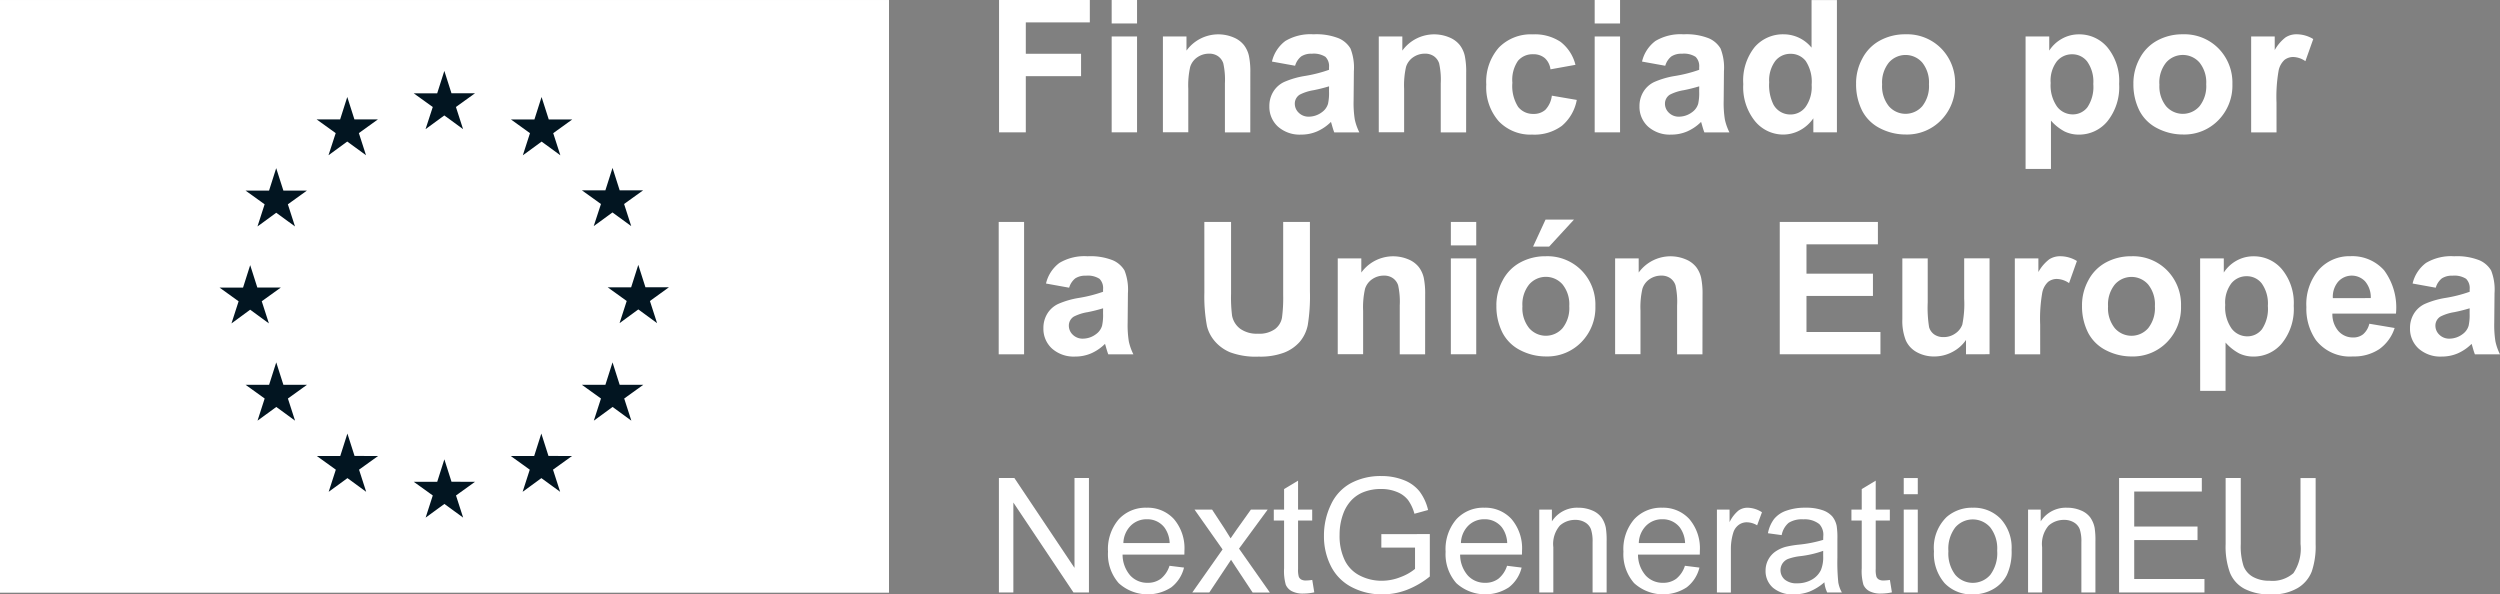 <svg xmlns="http://www.w3.org/2000/svg" width="209.997" height="49.935" viewBox="0 0 209.997 49.935"><rect x="0" y="0" width="209.997" height="49.935" fill="#808080" stroke="none"/><g id="Grupo_207" data-name="Grupo 207" transform="translate(-13036 -12397.001)"><rect id="Rect&#xE1;ngulo_82" data-name="Rect&#xE1;ngulo 82" width="74.675" height="49.784" transform="translate(13036 12397.002)" fill="#fff"></rect><path id="Trazado_158" data-name="Trazado 158" d="M138.633,33l1.576-1.15L141.784,33l-.6-1.86,1.6-1.15h-1.973l-.6-1.882-.6,1.884h-1.972l1.6,1.15Z" transform="translate(12933.113 12374.848)" fill="#021521"></path><path id="Trazado_159" data-name="Trazado 159" d="M107.661,41.316l1.576-1.15,1.575,1.15-.6-1.86,1.6-1.15h-1.973l-.6-1.884-.6,1.886h-1.972l1.6,1.15Z" transform="translate(12955.932 12368.725)" fill="#021521"></path><path id="Trazado_160" data-name="Trazado 160" d="M86.579,59.133l-.6,1.886H84.007l1.6,1.15-.6,1.86,1.576-1.15,1.576,1.15-.6-1.86,1.6-1.15H87.183Z" transform="translate(12972.621 12351.993)" fill="#021521"></path><path id="Trazado_161" data-name="Trazado 161" d="M78.264,93.807l1.575,1.15-.6-1.859,1.6-1.15H78.868l-.6-1.884-.6,1.888H75.695l1.6,1.15-.6,1.859Z" transform="translate(12978.748 12329.208)" fill="#021521"></path><path id="Trazado_162" data-name="Trazado 162" d="M87.183,122.97l-.6-1.884-.6,1.886H84.011l1.6,1.15-.6,1.86,1.576-1.152,1.576,1.152-.6-1.86,1.6-1.15Z" transform="translate(12972.621 12306.354)" fill="#021521"></path><path id="Trazado_163" data-name="Trazado 163" d="M109.886,145.679l-.6-1.882-.6,1.884h-1.973l1.6,1.15-.6,1.86,1.576-1.15,1.575,1.15-.6-1.86,1.6-1.15Z" transform="translate(12955.896 12289.622)" fill="#021521"></path><path id="Trazado_164" data-name="Trazado 164" d="M140.816,153.9l-.6-1.884-.6,1.886h-1.973l1.6,1.15-.6,1.86,1.576-1.15,1.575,1.15-.6-1.86,1.6-1.15Z" transform="translate(12933.11 12283.568)" fill="#021521"></path><path id="Trazado_165" data-name="Trazado 165" d="M171.749,145.679l-.6-1.882-.6,1.884h-1.971l1.6,1.15-.6,1.86,1.576-1.15,1.576,1.15-.6-1.86,1.6-1.15Z" transform="translate(12910.322 12289.622)" fill="#021521"></path><path id="Trazado_166" data-name="Trazado 166" d="M194.454,122.97l-.6-1.884-.6,1.886h-1.971l1.6,1.15-.6,1.86,1.576-1.152,1.576,1.152-.6-1.86,1.6-1.15Z" transform="translate(12893.598 12306.354)" fill="#021521"></path><path id="Trazado_167" data-name="Trazado 167" d="M204.646,91.861h-1.973l-.6-1.884-.6,1.886H199.5l1.6,1.15-.6,1.86,1.574-1.152,1.576,1.152-.6-1.86Z" transform="translate(12887.543 12329.271)" fill="#021521"></path><path id="Trazado_168" data-name="Trazado 168" d="M192.273,63.939l1.576-1.15,1.576,1.15-.6-1.86,1.6-1.148h-1.971l-.6-1.884-.6,1.886h-1.971l1.6,1.148Z" transform="translate(12893.598 12352.057)" fill="#021521"></path><path id="Trazado_169" data-name="Trazado 169" d="M171.232,36.43l-.6,1.886h-1.973l1.6,1.152-.6,1.86,1.578-1.152,1.574,1.152-.6-1.86,1.6-1.152h-1.975Z" transform="translate(12910.259 12368.719)" fill="#021521"></path><path id="Trazado_170" data-name="Trazado 170" d="M324.383,16.6V5.483h7.624V7.364h-5.378V10h4.642v1.881h-4.642V16.6Z" transform="translate(12795.537 12391.518)" fill="#fff"></path><path id="Trazado_171" data-name="Trazado 171" d="M360.307,5.483h2.132V7.455h-2.132Zm0,3.064h2.132V16.6h-2.132Z" transform="translate(12769.072 12391.518)" fill="#fff"></path><path id="Trazado_172" data-name="Trazado 172" d="M383.985,24.668h-2.132V20.557a6.365,6.365,0,0,0-.136-1.688,1.183,1.183,0,0,0-.444-.6,1.269,1.269,0,0,0-.739-.212,1.71,1.71,0,0,0-.994.3,1.531,1.531,0,0,0-.6.8,6.949,6.949,0,0,0-.163,1.851v3.649h-2.132V16.612h1.98V17.8a3.3,3.3,0,0,1,3.944-1.111,2.165,2.165,0,0,1,.884.649,2.354,2.354,0,0,1,.417.9,6.649,6.649,0,0,1,.118,1.433Z" transform="translate(12757.038 12383.452)" fill="#fff"></path><path id="Trazado_173" data-name="Trazado 173" d="M412.761,19.07l-1.935-.349a3.012,3.012,0,0,1,1.123-1.729,4.109,4.109,0,0,1,2.367-.561,5.1,5.1,0,0,1,2.124.338,2.12,2.12,0,0,1,.982.857,4.392,4.392,0,0,1,.285,1.908l-.023,2.488a8.646,8.646,0,0,0,.1,1.566,4.568,4.568,0,0,0,.383,1.081h-2.109q-.084-.212-.2-.63-.053-.19-.076-.25a3.841,3.841,0,0,1-1.168.8,3.348,3.348,0,0,1-1.328.266,2.745,2.745,0,0,1-1.961-.675,2.245,2.245,0,0,1-.717-1.707,2.288,2.288,0,0,1,.326-1.218,2.128,2.128,0,0,1,.914-.819,7.149,7.149,0,0,1,1.7-.5,11.618,11.618,0,0,0,2.071-.523V19.2a1.1,1.1,0,0,0-.3-.876,1.82,1.82,0,0,0-1.146-.262,1.526,1.526,0,0,0-.887.224,1.555,1.555,0,0,0-.516.785m2.852,1.729a13.289,13.289,0,0,1-1.3.326,3.9,3.9,0,0,0-1.16.372.889.889,0,0,0-.417.751,1.045,1.045,0,0,0,.334.774,1.164,1.164,0,0,0,.849.326,1.844,1.844,0,0,0,1.1-.379,1.334,1.334,0,0,0,.508-.705,4.211,4.211,0,0,0,.083-1.039Z" transform="translate(12732.017 12383.452)" fill="#fff"></path><path id="Trazado_174" data-name="Trazado 174" d="M452.838,24.668h-2.132V20.557a6.365,6.365,0,0,0-.136-1.688,1.183,1.183,0,0,0-.444-.6,1.269,1.269,0,0,0-.739-.212,1.71,1.71,0,0,0-.994.3,1.53,1.53,0,0,0-.6.8,6.946,6.946,0,0,0-.163,1.851v3.649H445.5V16.612h1.98V17.8a3.3,3.3,0,0,1,3.944-1.111,2.165,2.165,0,0,1,.884.649,2.354,2.354,0,0,1,.417.9,6.65,6.65,0,0,1,.118,1.433Z" transform="translate(12706.315 12383.452)" fill="#fff"></path><path id="Trazado_175" data-name="Trazado 175" d="M487.3,18.994l-2.1.379a1.527,1.527,0,0,0-.482-.948,1.456,1.456,0,0,0-.975-.319,1.594,1.594,0,0,0-1.271.55A2.819,2.819,0,0,0,482,20.5a3.261,3.261,0,0,0,.482,2.025,1.582,1.582,0,0,0,1.294.592,1.435,1.435,0,0,0,.993-.345,2.072,2.072,0,0,0,.546-1.187l2.094.357a3.714,3.714,0,0,1-1.252,2.177,3.873,3.873,0,0,1-2.48.736,3.687,3.687,0,0,1-2.818-1.115,4.322,4.322,0,0,1-1.051-3.087,4.334,4.334,0,0,1,1.054-3.106,3.745,3.745,0,0,1,2.852-1.111,3.892,3.892,0,0,1,2.34.633A3.511,3.511,0,0,1,487.3,19" transform="translate(12681.038 12383.452)" fill="#fff"></path><path id="Trazado_176" data-name="Trazado 176" d="M514.4,5.483h2.132V7.455H514.4Zm0,3.064h2.132V16.6H514.4Z" transform="translate(12655.551 12391.518)" fill="#fff"></path><path id="Trazado_177" data-name="Trazado 177" d="M530.82,19.07l-1.935-.349a3.011,3.011,0,0,1,1.123-1.729,4.109,4.109,0,0,1,2.367-.561,5.1,5.1,0,0,1,2.124.338,2.12,2.12,0,0,1,.982.857,4.392,4.392,0,0,1,.285,1.908l-.023,2.488a8.643,8.643,0,0,0,.1,1.566,4.574,4.574,0,0,0,.383,1.081H534.12q-.084-.212-.2-.63-.053-.19-.076-.25a3.842,3.842,0,0,1-1.168.8,3.348,3.348,0,0,1-1.328.266,2.745,2.745,0,0,1-1.961-.675,2.244,2.244,0,0,1-.717-1.707A2.288,2.288,0,0,1,529,21.255a2.128,2.128,0,0,1,.914-.819,7.147,7.147,0,0,1,1.7-.5,11.618,11.618,0,0,0,2.071-.523V19.2a1.1,1.1,0,0,0-.3-.876,1.82,1.82,0,0,0-1.146-.262,1.526,1.526,0,0,0-.887.224,1.554,1.554,0,0,0-.516.785m2.852,1.729a13.288,13.288,0,0,1-1.3.326,3.9,3.9,0,0,0-1.16.372.889.889,0,0,0-.417.751,1.045,1.045,0,0,0,.334.774,1.164,1.164,0,0,0,.849.326,1.844,1.844,0,0,0,1.1-.379,1.334,1.334,0,0,0,.508-.705,4.211,4.211,0,0,0,.083-1.039Z" transform="translate(12645.044 12383.452)" fill="#fff"></path><path id="Trazado_178" data-name="Trazado 178" d="M569.66,16.6h-1.98V15.42a3.2,3.2,0,0,1-1.164,1.028,2.987,2.987,0,0,1-1.354.338,3.067,3.067,0,0,1-2.378-1.119,4.549,4.549,0,0,1-.99-3.122,4.5,4.5,0,0,1,.963-3.114,3.14,3.14,0,0,1,2.435-1.066,3.017,3.017,0,0,1,2.337,1.122v-4h2.131Zm-5.689-4.2a3.685,3.685,0,0,0,.357,1.866,1.61,1.61,0,0,0,1.441.834,1.569,1.569,0,0,0,1.252-.626,2.886,2.886,0,0,0,.516-1.87,3.16,3.16,0,0,0-.5-2,1.584,1.584,0,0,0-1.283-.6,1.6,1.6,0,0,0-1.27.6,2.724,2.724,0,0,0-.512,1.8" transform="translate(12620.639 12391.518)" fill="#fff"></path><path id="Trazado_179" data-name="Trazado 179" d="M597.776,20.526a4.361,4.361,0,0,1,.523-2.056,3.6,3.6,0,0,1,1.483-1.517,4.4,4.4,0,0,1,2.143-.523,4.022,4.022,0,0,1,3,1.187,4.1,4.1,0,0,1,1.168,3,4.15,4.15,0,0,1-1.179,3.03,3.986,3.986,0,0,1-2.97,1.2,4.676,4.676,0,0,1-2.113-.5,3.437,3.437,0,0,1-1.529-1.468,4.894,4.894,0,0,1-.523-2.355m2.185.114a2.669,2.669,0,0,0,.569,1.836,1.86,1.86,0,0,0,2.8,0,2.707,2.707,0,0,0,.565-1.851,2.657,2.657,0,0,0-.565-1.821,1.86,1.86,0,0,0-2.8,0,2.669,2.669,0,0,0-.569,1.836" transform="translate(12594.132 12383.452)" fill="#fff"></path><path id="Trazado_180" data-name="Trazado 180" d="M651.849,16.612h1.988V17.8a2.976,2.976,0,0,1,1.047-.986,2.886,2.886,0,0,1,1.464-.379,3.071,3.071,0,0,1,2.382,1.1,4.452,4.452,0,0,1,.979,3.065,4.587,4.587,0,0,1-.986,3.137,3.073,3.073,0,0,1-2.39,1.119,2.715,2.715,0,0,1-1.21-.265,4.073,4.073,0,0,1-1.142-.91v4.058h-2.132Zm2.109,3.891a3.1,3.1,0,0,0,.538,2.006,1.647,1.647,0,0,0,1.312.649,1.54,1.54,0,0,0,1.236-.6,3.069,3.069,0,0,0,.493-1.953,2.912,2.912,0,0,0-.508-1.881,1.572,1.572,0,0,0-1.259-.615,1.636,1.636,0,0,0-1.3.6,2.684,2.684,0,0,0-.516,1.787" transform="translate(12554.297 12383.452)" fill="#fff"></path><path id="Trazado_181" data-name="Trazado 181" d="M686.248,20.526a4.361,4.361,0,0,1,.523-2.056,3.6,3.6,0,0,1,1.483-1.517,4.4,4.4,0,0,1,2.143-.523,4.022,4.022,0,0,1,3,1.187,4.1,4.1,0,0,1,1.168,3,4.15,4.15,0,0,1-1.179,3.03,3.987,3.987,0,0,1-2.97,1.2,4.676,4.676,0,0,1-2.113-.5,3.437,3.437,0,0,1-1.529-1.468,4.894,4.894,0,0,1-.523-2.355m2.185.114A2.669,2.669,0,0,0,689,22.476a1.86,1.86,0,0,0,2.8,0,2.707,2.707,0,0,0,.565-1.851A2.658,2.658,0,0,0,691.8,18.8a1.86,1.86,0,0,0-2.8,0,2.669,2.669,0,0,0-.569,1.836" transform="translate(12528.954 12383.452)" fill="#fff"></path><path id="Trazado_182" data-name="Trazado 182" d="M725.946,24.668h-2.132V16.612h1.98v1.145a3.442,3.442,0,0,1,.914-1.07,1.683,1.683,0,0,1,.922-.258,2.7,2.7,0,0,1,1.4.4l-.66,1.858a1.873,1.873,0,0,0-1-.349,1.183,1.183,0,0,0-.759.246,1.684,1.684,0,0,0-.489.891,12.671,12.671,0,0,0-.178,2.7Z" transform="translate(12501.28 12383.452)" fill="#fff"></path><rect id="Rect&#xE1;ngulo_83" data-name="Rect&#xE1;ngulo 83" width="2.132" height="11.12" transform="translate(13119.89 12415.643)" fill="#fff"></rect><path id="Trazado_183" data-name="Trazado 183" d="M340.683,89.869l-1.935-.349a3.011,3.011,0,0,1,1.123-1.729,4.109,4.109,0,0,1,2.367-.561,5.1,5.1,0,0,1,2.124.338,2.12,2.12,0,0,1,.982.857,4.393,4.393,0,0,1,.285,1.908l-.023,2.488a8.646,8.646,0,0,0,.1,1.566,4.579,4.579,0,0,0,.383,1.081H343.98q-.084-.212-.2-.63-.053-.19-.076-.25a3.845,3.845,0,0,1-1.168.8,3.347,3.347,0,0,1-1.328.266,2.744,2.744,0,0,1-1.961-.675,2.244,2.244,0,0,1-.717-1.707,2.288,2.288,0,0,1,.326-1.218,2.129,2.129,0,0,1,.914-.819,7.149,7.149,0,0,1,1.7-.5,11.619,11.619,0,0,0,2.071-.523V90a1.1,1.1,0,0,0-.3-.876,1.82,1.82,0,0,0-1.146-.262,1.526,1.526,0,0,0-.887.224,1.555,1.555,0,0,0-.516.785m2.852,1.729a13.237,13.237,0,0,1-1.3.326,3.91,3.91,0,0,0-1.16.372.889.889,0,0,0-.417.751,1.044,1.044,0,0,0,.334.774,1.164,1.164,0,0,0,.849.327,1.846,1.846,0,0,0,1.1-.379,1.335,1.335,0,0,0,.508-.705,4.212,4.212,0,0,0,.083-1.039Z" transform="translate(12785.115 12331.297)" fill="#fff"></path><path id="Trazado_184" data-name="Trazado 184" d="M389.865,76.282h2.245V82.3a12.45,12.45,0,0,0,.084,1.858,1.8,1.8,0,0,0,.686,1.1,2.391,2.391,0,0,0,1.483.413,2.264,2.264,0,0,0,1.441-.39,1.544,1.544,0,0,0,.584-.96,12.492,12.492,0,0,0,.1-1.889v-6.15h2.246v5.841a15,15,0,0,1-.182,2.829,3.133,3.133,0,0,1-.671,1.4,3.4,3.4,0,0,1-1.309.907,5.7,5.7,0,0,1-2.139.337,6.167,6.167,0,0,1-2.416-.368,3.458,3.458,0,0,1-1.3-.956,3.067,3.067,0,0,1-.63-1.233,13.485,13.485,0,0,1-.22-2.822Z" transform="translate(12747.298 12339.36)" fill="#fff"></path><path id="Trazado_185" data-name="Trazado 185" d="M439.759,95.468h-2.132V91.357a6.362,6.362,0,0,0-.136-1.688,1.183,1.183,0,0,0-.444-.6,1.269,1.269,0,0,0-.739-.212,1.71,1.71,0,0,0-.994.3,1.531,1.531,0,0,0-.6.8,6.95,6.95,0,0,0-.163,1.851v3.649h-2.132V87.412h1.98V88.6a3.3,3.3,0,0,1,3.944-1.111,2.165,2.165,0,0,1,.884.649,2.353,2.353,0,0,1,.417.9,6.652,6.652,0,0,1,.118,1.433Z" transform="translate(12715.95 12331.295)" fill="#fff"></path><path id="Trazado_186" data-name="Trazado 186" d="M468.512,76.282h2.132v1.972h-2.132Zm0,3.065h2.132V87.4h-2.132Z" transform="translate(12689.358 12339.36)" fill="#fff"></path><path id="Trazado_187" data-name="Trazado 187" d="M483.032,82.73a4.361,4.361,0,0,1,.523-2.056,3.594,3.594,0,0,1,1.483-1.517,4.4,4.4,0,0,1,2.143-.523,4.023,4.023,0,0,1,3,1.187,4.1,4.1,0,0,1,1.169,3,4.15,4.15,0,0,1-1.18,3.03,3.987,3.987,0,0,1-2.97,1.2,4.678,4.678,0,0,1-2.112-.5,3.437,3.437,0,0,1-1.529-1.468,4.9,4.9,0,0,1-.523-2.356m2.185.114a2.667,2.667,0,0,0,.569,1.836,1.859,1.859,0,0,0,2.8,0,2.706,2.706,0,0,0,.565-1.851A2.656,2.656,0,0,0,488.59,81a1.86,1.86,0,0,0-2.8,0,2.667,2.667,0,0,0-.569,1.836m.895-5.014,1.047-2.268h2.39l-2.086,2.268Z" transform="translate(12678.661 12339.891)" fill="#fff"></path><path id="Trazado_188" data-name="Trazado 188" d="M528.229,95.468H526.1V91.357a6.367,6.367,0,0,0-.136-1.688,1.185,1.185,0,0,0-.444-.6,1.269,1.269,0,0,0-.739-.212,1.71,1.71,0,0,0-.994.3,1.53,1.53,0,0,0-.6.8,6.945,6.945,0,0,0-.163,1.851v3.649h-2.131V87.412h1.98V88.6a3.3,3.3,0,0,1,3.944-1.111,2.165,2.165,0,0,1,.884.649,2.353,2.353,0,0,1,.417.9,6.643,6.643,0,0,1,.118,1.433Z" transform="translate(12650.775 12331.295)" fill="#fff"></path><path id="Trazado_189" data-name="Trazado 189" d="M573.434,87.4V76.283h8.245v1.881h-6v2.465h5.583V82.5h-5.583v3.03h6.213V87.4Z" transform="translate(12612.063 12339.359)" fill="#fff"></path><path id="Trazado_190" data-name="Trazado 190" d="M617.9,95.977V94.771a3.1,3.1,0,0,1-1.157,1.016,3.239,3.239,0,0,1-1.513.372,2.96,2.96,0,0,1-1.456-.357,2.105,2.105,0,0,1-.933-1,4.469,4.469,0,0,1-.288-1.782v-5.1h2.131v3.7A10.278,10.278,0,0,0,614.8,93.7a1.136,1.136,0,0,0,.429.607,1.318,1.318,0,0,0,.789.224,1.677,1.677,0,0,0,.978-.3,1.525,1.525,0,0,0,.592-.744,8.631,8.631,0,0,0,.159-2.173v-3.4h2.131v8.056Z" transform="translate(12583.242 12330.785)" fill="#fff"></path><path id="Trazado_191" data-name="Trazado 191" d="M650.554,95.468h-2.132V87.412h1.98v1.145a3.444,3.444,0,0,1,.914-1.07,1.682,1.682,0,0,1,.922-.258,2.7,2.7,0,0,1,1.4.4l-.66,1.858a1.873,1.873,0,0,0-1-.349,1.183,1.183,0,0,0-.759.246,1.684,1.684,0,0,0-.489.891,12.67,12.67,0,0,0-.178,2.7Z" transform="translate(12556.82 12331.295)" fill="#fff"></path><path id="Trazado_192" data-name="Trazado 192" d="M669.856,91.325a4.361,4.361,0,0,1,.523-2.056,3.6,3.6,0,0,1,1.483-1.517,4.4,4.4,0,0,1,2.143-.523,4.022,4.022,0,0,1,3,1.187,4.1,4.1,0,0,1,1.168,3,4.15,4.15,0,0,1-1.179,3.03,3.987,3.987,0,0,1-2.97,1.2,4.673,4.673,0,0,1-2.113-.5,3.437,3.437,0,0,1-1.529-1.468,4.892,4.892,0,0,1-.523-2.355m2.185.114a2.667,2.667,0,0,0,.569,1.836,1.86,1.86,0,0,0,2.8,0,2.706,2.706,0,0,0,.565-1.851,2.657,2.657,0,0,0-.565-1.821,1.86,1.86,0,0,0-2.8,0,2.669,2.669,0,0,0-.569,1.836" transform="translate(12541.03 12331.297)" fill="#fff"></path><path id="Trazado_193" data-name="Trazado 193" d="M707.537,87.412h1.988V88.6a2.977,2.977,0,0,1,1.047-.986,2.887,2.887,0,0,1,1.464-.379,3.071,3.071,0,0,1,2.382,1.1A4.452,4.452,0,0,1,715.4,91.4a4.587,4.587,0,0,1-.986,3.137,3.073,3.073,0,0,1-2.389,1.119,2.719,2.719,0,0,1-1.21-.265,4.077,4.077,0,0,1-1.142-.91v4.058h-2.132Zm2.109,3.891a3.1,3.1,0,0,0,.539,2.006,1.647,1.647,0,0,0,1.312.649,1.54,1.54,0,0,0,1.236-.6,3.069,3.069,0,0,0,.493-1.954,2.912,2.912,0,0,0-.508-1.881,1.572,1.572,0,0,0-1.259-.615,1.636,1.636,0,0,0-1.3.6,2.684,2.684,0,0,0-.516,1.787" transform="translate(12513.271 12331.295)" fill="#fff"></path><path id="Trazado_194" data-name="Trazado 194" d="M746.732,92.9l2.124.356a3.483,3.483,0,0,1-1.293,1.779,3.8,3.8,0,0,1-2.211.611,3.6,3.6,0,0,1-3.11-1.373,4.614,4.614,0,0,1-.8-2.776,4.448,4.448,0,0,1,1.047-3.137,3.448,3.448,0,0,1,2.647-1.134,3.576,3.576,0,0,1,2.837,1.187,5.253,5.253,0,0,1,.994,3.637h-5.34a2.155,2.155,0,0,0,.516,1.476,1.613,1.613,0,0,0,1.229.527,1.3,1.3,0,0,0,.842-.273,1.687,1.687,0,0,0,.516-.88m.121-2.154a2.053,2.053,0,0,0-.478-1.407,1.538,1.538,0,0,0-2.26.027,1.966,1.966,0,0,0-.448,1.381Z" transform="translate(12488.291 12331.295)" fill="#fff"></path><path id="Trazado_195" data-name="Trazado 195" d="M776.643,89.869l-1.935-.349a3.011,3.011,0,0,1,1.123-1.729,4.109,4.109,0,0,1,2.367-.561,5.1,5.1,0,0,1,2.124.338,2.12,2.12,0,0,1,.982.857,4.392,4.392,0,0,1,.285,1.908l-.023,2.488a8.648,8.648,0,0,0,.1,1.566,4.583,4.583,0,0,0,.383,1.081H779.94q-.084-.212-.2-.63-.053-.19-.076-.25a3.845,3.845,0,0,1-1.168.8,3.348,3.348,0,0,1-1.328.266,2.744,2.744,0,0,1-1.961-.675,2.244,2.244,0,0,1-.717-1.707,2.288,2.288,0,0,1,.326-1.218,2.129,2.129,0,0,1,.914-.819,7.148,7.148,0,0,1,1.7-.5,11.62,11.62,0,0,0,2.071-.523V90a1.1,1.1,0,0,0-.3-.876,1.82,1.82,0,0,0-1.146-.262,1.527,1.527,0,0,0-.887.224,1.555,1.555,0,0,0-.516.785M779.5,91.6a13.239,13.239,0,0,1-1.3.326,3.91,3.91,0,0,0-1.16.372.889.889,0,0,0-.417.751,1.044,1.044,0,0,0,.334.774,1.163,1.163,0,0,0,.849.327,1.846,1.846,0,0,0,1.1-.379,1.335,1.335,0,0,0,.508-.705,4.217,4.217,0,0,0,.083-1.039Z" transform="translate(12463.948 12331.297)" fill="#fff"></path><path id="Trazado_196" data-name="Trazado 196" d="M324.337,167.6v-9.613h1.3l5.049,7.547v-7.547H331.9V167.6h-1.3l-5.049-7.554V167.6Z" transform="translate(12795.57 12279.167)" fill="#fff"></path><path id="Trazado_197" data-name="Trazado 197" d="M364.311,172.331l1.22.151a2.978,2.978,0,0,1-1.069,1.659,3.621,3.621,0,0,1-4.416-.351,3.677,3.677,0,0,1-.9-2.639,3.848,3.848,0,0,1,.905-2.728,3.062,3.062,0,0,1,2.347-.97,2.978,2.978,0,0,1,2.282.951,3.777,3.777,0,0,1,.885,2.675c0,.07,0,.175-.006.315H360.37a2.674,2.674,0,0,0,.649,1.757,1.932,1.932,0,0,0,1.456.61,1.806,1.806,0,0,0,1.108-.341,2.264,2.264,0,0,0,.728-1.089m-3.875-1.908h3.889a2.359,2.359,0,0,0-.446-1.318,1.81,1.81,0,0,0-1.462-.682,1.874,1.874,0,0,0-1.367.544,2.155,2.155,0,0,0-.613,1.456" transform="translate(12769.925 12272.195)" fill="#fff"></path><path id="Trazado_198" data-name="Trazado 198" d="M386.02,175.014l2.544-3.619-2.354-3.344h1.475l1.069,1.633q.3.466.485.78.289-.433.531-.767l1.174-1.646h1.41l-2.407,3.278,2.59,3.685h-1.449l-1.43-2.164-.38-.584-1.829,2.748Z" transform="translate(12750.13 12271.756)" fill="#fff"></path><path id="Trazado_199" data-name="Trazado 199" d="M415.269,167.152l.17,1.043a4.386,4.386,0,0,1-.892.1,2.017,2.017,0,0,1-1-.2,1.136,1.136,0,0,1-.5-.534,4.228,4.228,0,0,1-.144-1.393v-4.006h-.865v-.918h.865V159.52l1.174-.708v2.433h1.187v.918h-1.187v4.072a2.053,2.053,0,0,0,.062.649.49.49,0,0,0,.2.23.788.788,0,0,0,.4.085,3.854,3.854,0,0,0,.518-.046" transform="translate(12730.959 12278.563)" fill="#fff"></path><path id="Trazado_200" data-name="Trazado 200" d="M432.85,163.372v-1.128l4.072-.007V165.8a7.185,7.185,0,0,1-1.935,1.125,5.739,5.739,0,0,1-2.046.377,5.461,5.461,0,0,1-2.574-.606,4.011,4.011,0,0,1-1.747-1.754,5.52,5.52,0,0,1-.59-2.564,5.945,5.945,0,0,1,.587-2.619,3.9,3.9,0,0,1,1.688-1.807,5.292,5.292,0,0,1,2.538-.59,5.024,5.024,0,0,1,1.885.338,3.124,3.124,0,0,1,1.321.941,4.172,4.172,0,0,1,.728,1.574l-1.147.315a3.553,3.553,0,0,0-.538-1.154,2.208,2.208,0,0,0-.918-.672,3.371,3.371,0,0,0-1.324-.253,3.9,3.9,0,0,0-1.508.266,2.817,2.817,0,0,0-1.026.7,3.334,3.334,0,0,0-.606.951,5.029,5.029,0,0,0-.367,1.934,4.692,4.692,0,0,0,.442,2.151,2.831,2.831,0,0,0,1.289,1.285,3.986,3.986,0,0,0,1.8.42,4.265,4.265,0,0,0,1.613-.318,4.161,4.161,0,0,0,1.193-.679v-1.79Z" transform="translate(12719.181 12279.626)" fill="#fff"></path><path id="Trazado_201" data-name="Trazado 201" d="M472.013,172.331l1.22.151a2.978,2.978,0,0,1-1.069,1.659,3.621,3.621,0,0,1-4.416-.351,3.677,3.677,0,0,1-.9-2.639,3.848,3.848,0,0,1,.905-2.728,3.062,3.062,0,0,1,2.347-.97,2.978,2.978,0,0,1,2.282.951,3.777,3.777,0,0,1,.885,2.675c0,.07,0,.175-.006.315h-5.193a2.673,2.673,0,0,0,.649,1.757,1.932,1.932,0,0,0,1.456.61,1.806,1.806,0,0,0,1.108-.341,2.264,2.264,0,0,0,.728-1.089m-3.875-1.908h3.889a2.359,2.359,0,0,0-.446-1.318,1.809,1.809,0,0,0-1.462-.682,1.874,1.874,0,0,0-1.367.544,2.155,2.155,0,0,0-.613,1.456" transform="translate(12690.581 12272.195)" fill="#fff"></path><path id="Trazado_202" data-name="Trazado 202" d="M496.711,174.573V167.61h1.062v.99a2.5,2.5,0,0,1,2.216-1.147,2.907,2.907,0,0,1,1.158.226,1.823,1.823,0,0,1,.79.593,2.279,2.279,0,0,1,.367.872,6.757,6.757,0,0,1,.066,1.147v4.282h-1.18v-4.236a3.187,3.187,0,0,0-.138-1.079,1.135,1.135,0,0,0-.488-.57,1.553,1.553,0,0,0-.823-.213,1.913,1.913,0,0,0-1.3.478,2.362,2.362,0,0,0-.548,1.817v3.8Z" transform="translate(12668.585 12272.196)" fill="#fff"></path><path id="Trazado_203" data-name="Trazado 203" d="M528.741,172.331l1.22.151a2.977,2.977,0,0,1-1.069,1.659,3.621,3.621,0,0,1-4.416-.351,3.677,3.677,0,0,1-.9-2.639,3.848,3.848,0,0,1,.905-2.728,3.062,3.062,0,0,1,2.347-.97,2.978,2.978,0,0,1,2.282.951,3.777,3.777,0,0,1,.885,2.675c0,.07,0,.175-.006.315H524.8a2.673,2.673,0,0,0,.649,1.757,1.932,1.932,0,0,0,1.456.61,1.806,1.806,0,0,0,1.108-.341,2.263,2.263,0,0,0,.728-1.089m-3.875-1.908h3.889a2.358,2.358,0,0,0-.446-1.318,1.81,1.81,0,0,0-1.462-.682,1.874,1.874,0,0,0-1.367.544,2.155,2.155,0,0,0-.613,1.456" transform="translate(12648.79 12272.195)" fill="#fff"></path><path id="Trazado_204" data-name="Trazado 204" d="M553.389,174.573V167.61h1.062v1.056a2.879,2.879,0,0,1,.751-.977,1.31,1.31,0,0,1,.758-.236,2.3,2.3,0,0,1,1.213.38l-.407,1.1a1.687,1.687,0,0,0-.865-.256,1.126,1.126,0,0,0-.7.233,1.262,1.262,0,0,0-.439.646,4.592,4.592,0,0,0-.2,1.377v3.646Z" transform="translate(12626.83 12272.196)" fill="#fff"></path><path id="Trazado_205" data-name="Trazado 205" d="M573.848,173.714a4.4,4.4,0,0,1-1.262.787,3.646,3.646,0,0,1-1.3.23,2.531,2.531,0,0,1-1.764-.561,1.85,1.85,0,0,1-.616-1.433,1.939,1.939,0,0,1,.843-1.613,2.868,2.868,0,0,1,.849-.387,8.469,8.469,0,0,1,1.049-.177,10.773,10.773,0,0,0,2.1-.407c0-.162.006-.265.006-.308a1.3,1.3,0,0,0-.334-1.016,1.975,1.975,0,0,0-1.344-.4,2.085,2.085,0,0,0-1.229.292,1.781,1.781,0,0,0-.587,1.033l-1.154-.157a2.859,2.859,0,0,1,.518-1.2,2.27,2.27,0,0,1,1.042-.7,4.653,4.653,0,0,1,1.58-.246,4.186,4.186,0,0,1,1.449.21,1.912,1.912,0,0,1,.819.528,1.857,1.857,0,0,1,.367.8,6.677,6.677,0,0,1,.059,1.089v1.574a16.711,16.711,0,0,0,.076,2.082,2.627,2.627,0,0,0,.3.836h-1.233a2.5,2.5,0,0,1-.236-.859m-.1-2.636a8.657,8.657,0,0,1-1.928.446,4.462,4.462,0,0,0-1.029.236,1.028,1.028,0,0,0-.466.384,1.043,1.043,0,0,0,.193,1.347,1.538,1.538,0,0,0,1.046.315,2.435,2.435,0,0,0,1.213-.3,1.839,1.839,0,0,0,.78-.817,2.846,2.846,0,0,0,.19-1.18Z" transform="translate(12615.4 12272.196)" fill="#fff"></path><path id="Trazado_206" data-name="Trazado 206" d="M599.546,167.152l.17,1.043a4.387,4.387,0,0,1-.892.1,2.017,2.017,0,0,1-1-.2,1.135,1.135,0,0,1-.5-.534,4.23,4.23,0,0,1-.144-1.393v-4.006h-.866v-.918h.866V159.52l1.174-.708v2.433h1.187v.918h-1.187v4.072a2.054,2.054,0,0,0,.062.649.49.49,0,0,0,.2.23.786.786,0,0,0,.4.085,3.854,3.854,0,0,0,.518-.046" transform="translate(12595.203 12278.563)" fill="#fff"></path><path id="Trazado_207" data-name="Trazado 207" d="M612.98,157.99h1.18v1.357h-1.18Zm0,2.649h1.18V167.6h-1.18Z" transform="translate(12582.931 12279.167)" fill="#fff"></path><path id="Trazado_208" data-name="Trazado 208" d="M622.618,171.092a3.589,3.589,0,0,1,1.075-2.865,3.239,3.239,0,0,1,2.19-.774,3.125,3.125,0,0,1,2.347.941,3.58,3.58,0,0,1,.911,2.6,4.609,4.609,0,0,1-.4,2.115,2.856,2.856,0,0,1-1.174,1.2,3.418,3.418,0,0,1-1.682.426,3.13,3.13,0,0,1-2.364-.938,3.746,3.746,0,0,1-.9-2.7m1.213,0a2.966,2.966,0,0,0,.583,2,1.943,1.943,0,0,0,2.931,0,3.039,3.039,0,0,0,.583-2.039,2.878,2.878,0,0,0-.587-1.957,1.946,1.946,0,0,0-2.928,0,2.952,2.952,0,0,0-.583,2" transform="translate(12575.83 12272.195)" fill="#fff"></path><path id="Trazado_209" data-name="Trazado 209" d="M652.648,174.573V167.61h1.062v.99a2.5,2.5,0,0,1,2.216-1.147,2.906,2.906,0,0,1,1.157.226,1.823,1.823,0,0,1,.79.593,2.282,2.282,0,0,1,.367.872,6.751,6.751,0,0,1,.066,1.147v4.282h-1.18v-4.236a3.184,3.184,0,0,0-.138-1.079,1.135,1.135,0,0,0-.488-.57,1.553,1.553,0,0,0-.823-.213,1.913,1.913,0,0,0-1.3.478,2.362,2.362,0,0,0-.548,1.817v3.8Z" transform="translate(12553.707 12272.196)" fill="#fff"></path><path id="Trazado_210" data-name="Trazado 210" d="M681.685,167.6v-9.613h6.95v1.134h-5.678v2.944h5.318V163.2h-5.318v3.272h5.9V167.6Z" transform="translate(12532.315 12279.167)" fill="#fff"></path><path id="Trazado_211" data-name="Trazado 211" d="M721.966,157.989h1.272v5.554a6.573,6.573,0,0,1-.328,2.3,2.807,2.807,0,0,1-1.184,1.387,4.192,4.192,0,0,1-2.246.534,4.615,4.615,0,0,1-2.21-.466,2.654,2.654,0,0,1-1.226-1.347,6.413,6.413,0,0,1-.367-2.41v-5.554h1.272v5.547a5.4,5.4,0,0,0,.233,1.846,1.765,1.765,0,0,0,.8.915,2.776,2.776,0,0,0,1.387.321,2.651,2.651,0,0,0,2-.636,3.665,3.665,0,0,0,.6-2.446Z" transform="translate(12507.273 12279.167)" fill="#fff"></path></g></svg>